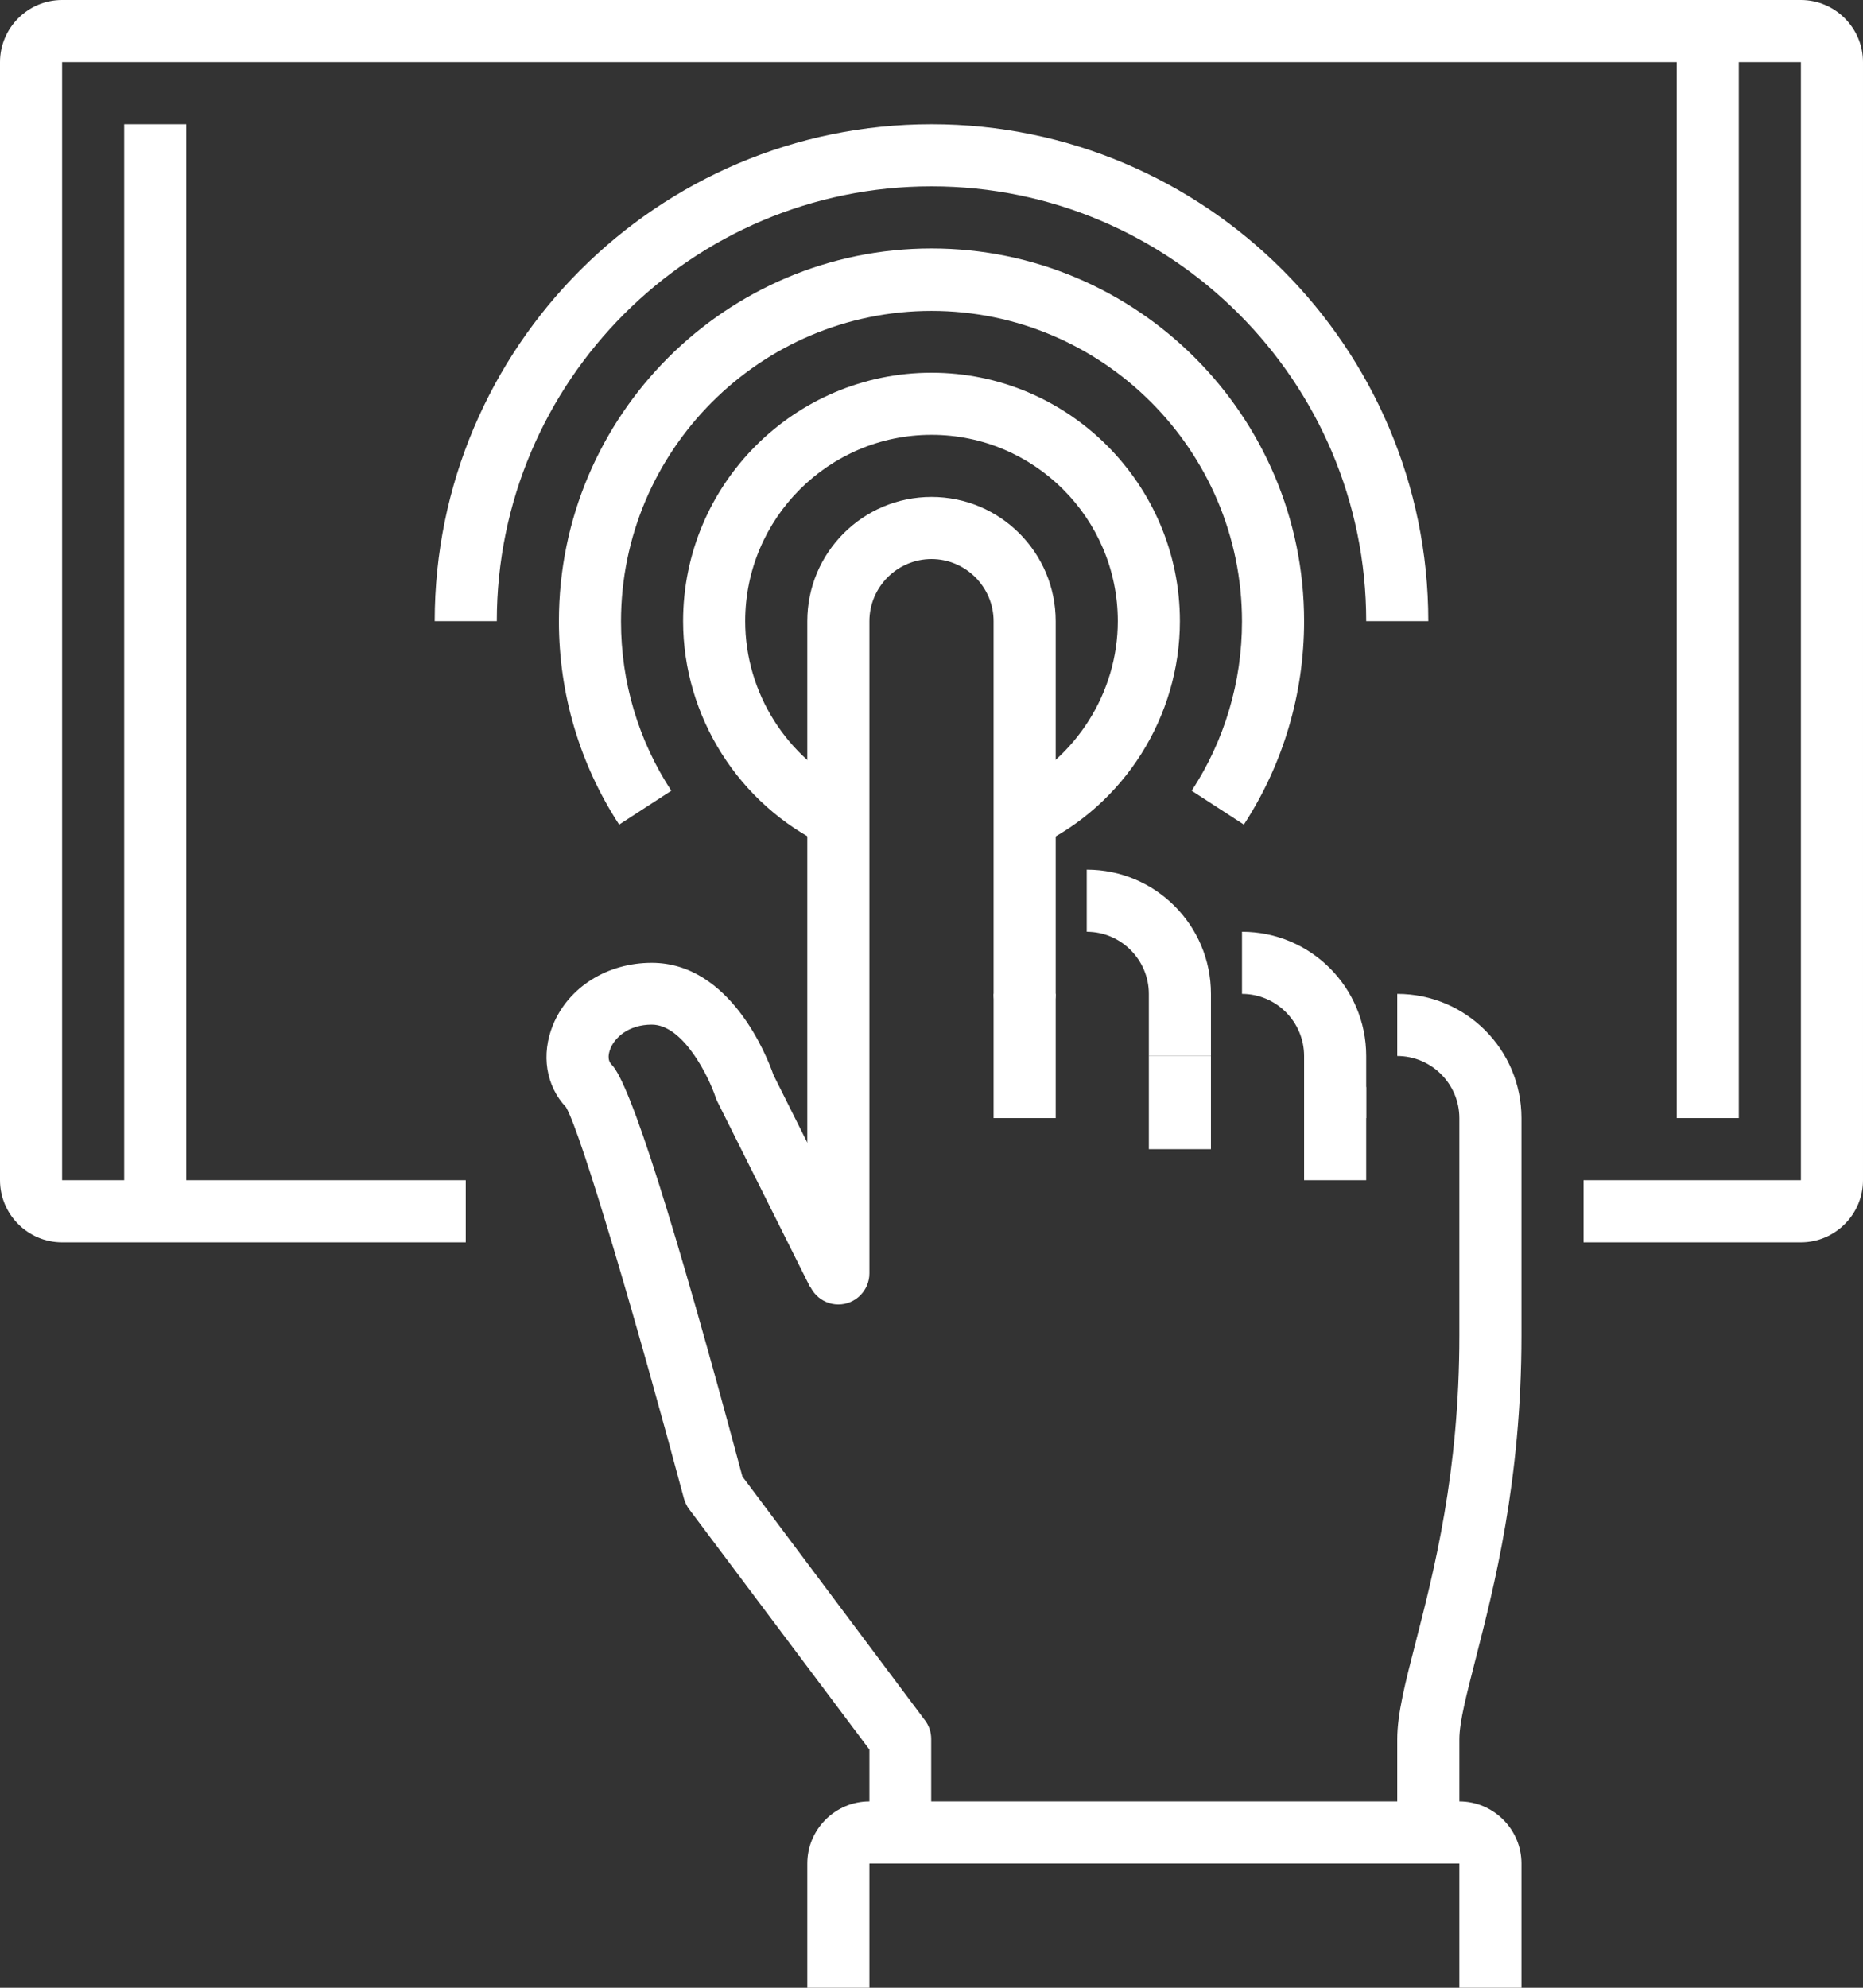 <?xml version="1.0" encoding="UTF-8"?><svg xmlns="http://www.w3.org/2000/svg" id="FUTURO_ICONS64afe3ee1dd6a" data-name="FUTURO ICONS" viewBox="0 0 60 64" aria-hidden="true" style="fill:url(#CerosGradient_id7eac05c6e);" width="60px" height="64px">
  <rect x="0" y="0" width="60" height="64" fill="#333333" stroke="none"/>
  <defs><linearGradient class="cerosgradient" data-cerosgradient="true" id="CerosGradient_id7eac05c6e" gradientUnits="userSpaceOnUse" x1="50%" y1="100%" x2="50%" y2="0%"><stop offset="0%" stop-color="#FFFFFF"/><stop offset="100%" stop-color="#FFFFFF"/></linearGradient><linearGradient/>
    <style>
      .cls-1-64afe3ee1dd6a{
        fill: #222829;
      }
    </style>
  </defs>
  <g id="_19_user_interaction" data-name="19_user_interaction">
    <g>
      <g>
        <rect class="cls-1-64afe3ee1dd6a" x="42" y="35" width="2" height="3" style="fill:url(#CerosGradient_id7eac05c6e);"/>
        <rect class="cls-1-64afe3ee1dd6a" x="37" y="34" width="2" height="3" style="fill:url(#CerosGradient_id7eac05c6e);"/>
        <rect class="cls-1-64afe3ee1dd6a" x="32" y="32" width="2" height="4" style="fill:url(#CerosGradient_id7eac05c6e);"/>
        <path class="cls-1-64afe3ee1dd6a" d="m49,64h-2v-4h-19v4h-2v-4c0-1.1.9-2,2-2h19c1.1,0,2,.9,2,2v4Z" style="fill:url(#CerosGradient_id7eac05c6e);"/>
        <path class="cls-1-64afe3ee1dd6a" d="m47,59h-2v-3c0-.82.26-1.83.59-3.11.59-2.3,1.41-5.46,1.41-9.89v-7c0-1.1-.9-2-2-2v-2c2.21,0,4,1.79,4,4v7c0,4.69-.89,8.12-1.47,10.39-.29,1.14-.53,2.04-.53,2.61v3Z" style="fill:url(#CerosGradient_id7eac05c6e);"/>
        <path class="cls-1-64afe3ee1dd6a" d="m44,36h-2v-2c0-1.1-.9-2-2-2v-2c2.21,0,4,1.79,4,4v2Z" style="fill:url(#CerosGradient_id7eac05c6e);"/>
        <path class="cls-1-64afe3ee1dd6a" d="m39,34h-2v-2c0-1.1-.9-2-2-2v-2c2.21,0,4,1.79,4,4v2Z" style="fill:url(#CerosGradient_id7eac05c6e);"/>
        <path class="cls-1-64afe3ee1dd6a" d="m27,42c-.55,0-1-.45-1-1v-21c0-2.21,1.79-4,4-4s4,1.79,4,4v12c0,.55-.45,1-1,1s-1-.45-1-1v-12c0-1.1-.9-2-2-2s-2,.9-2,2v21c0,.55-.45,1-1,1Z" style="fill:url(#CerosGradient_id7eac05c6e);"/>
        <path class="cls-1-64afe3ee1dd6a" d="m30,59h-2v-2.67l-5.8-7.73c-.08-.1-.13-.22-.17-.34-1.49-5.57-3.3-11.75-3.8-12.61-.65-.69-.81-1.7-.42-2.65.5-1.22,1.75-2,3.18-2,2.52,0,3.71,3,3.92,3.61l2.97,5.94-1.79.89-3-6s-.04-.09-.05-.13c-.2-.6-1.02-2.32-2.05-2.32-.75,0-1.19.42-1.33.77-.05.13-.12.36.04.52.59.59,2.01,5.05,4.21,13.26l5.88,7.85c.13.17.2.38.2.6v3Zm-11.71-23.29s0,0,0,0c0,0,0,0,0,0Z" style="fill:url(#CerosGradient_id7eac05c6e);"/>
      </g>
      <path class="cls-1-64afe3ee1dd6a" d="m26.58,27.23c-2.78-1.32-4.58-4.16-4.58-7.23,0-4.41,3.59-8,8-8s8,3.59,8,8c0,3.07-1.79,5.91-4.57,7.23l-.86-1.81c2.08-.99,3.43-3.12,3.43-5.42,0-3.31-2.69-6-6-6s-6,2.69-6,6c0,2.31,1.35,4.44,3.43,5.42l-.86,1.81Z" style="fill:url(#CerosGradient_id7eac05c6e);"/>
      <path class="cls-1-64afe3ee1dd6a" d="m40.06,26.55l-1.68-1.09c1.06-1.62,1.62-3.51,1.62-5.45,0-5.51-4.49-10-10-10s-10,4.49-10,10c0,1.95.56,3.83,1.62,5.45l-1.68,1.09c-1.27-1.95-1.94-4.21-1.94-6.55,0-6.62,5.38-12,12-12s12,5.38,12,12c0,2.33-.67,4.6-1.94,6.55Z" style="fill:url(#CerosGradient_id7eac05c6e);"/>
      <path class="cls-1-64afe3ee1dd6a" d="m46,20h-2c0-7.72-6.28-14-14-14s-14,6.28-14,14h-2c0-8.82,7.18-16,16-16s16,7.18,16,16Z" style="fill:url(#CerosGradient_id7eac05c6e);"/>
      <path class="cls-1-64afe3ee1dd6a" d="m58,40h-7v-2h7V2H2v36h13v2H2c-1.1,0-2-.9-2-2V2C0,.9.9,0,2,0h56c1.1,0,2,.9,2,2v36c0,1.1-.9,2-2,2Z" style="fill:url(#CerosGradient_id7eac05c6e);"/>
      <rect class="cls-1-64afe3ee1dd6a" x="4" y="4" width="2" height="35" style="fill:url(#CerosGradient_id7eac05c6e);"/>
      <rect class="cls-1-64afe3ee1dd6a" x="54" y="1" width="2" height="35" style="fill:url(#CerosGradient_id7eac05c6e);"/>
    </g>
  </g>
</svg>